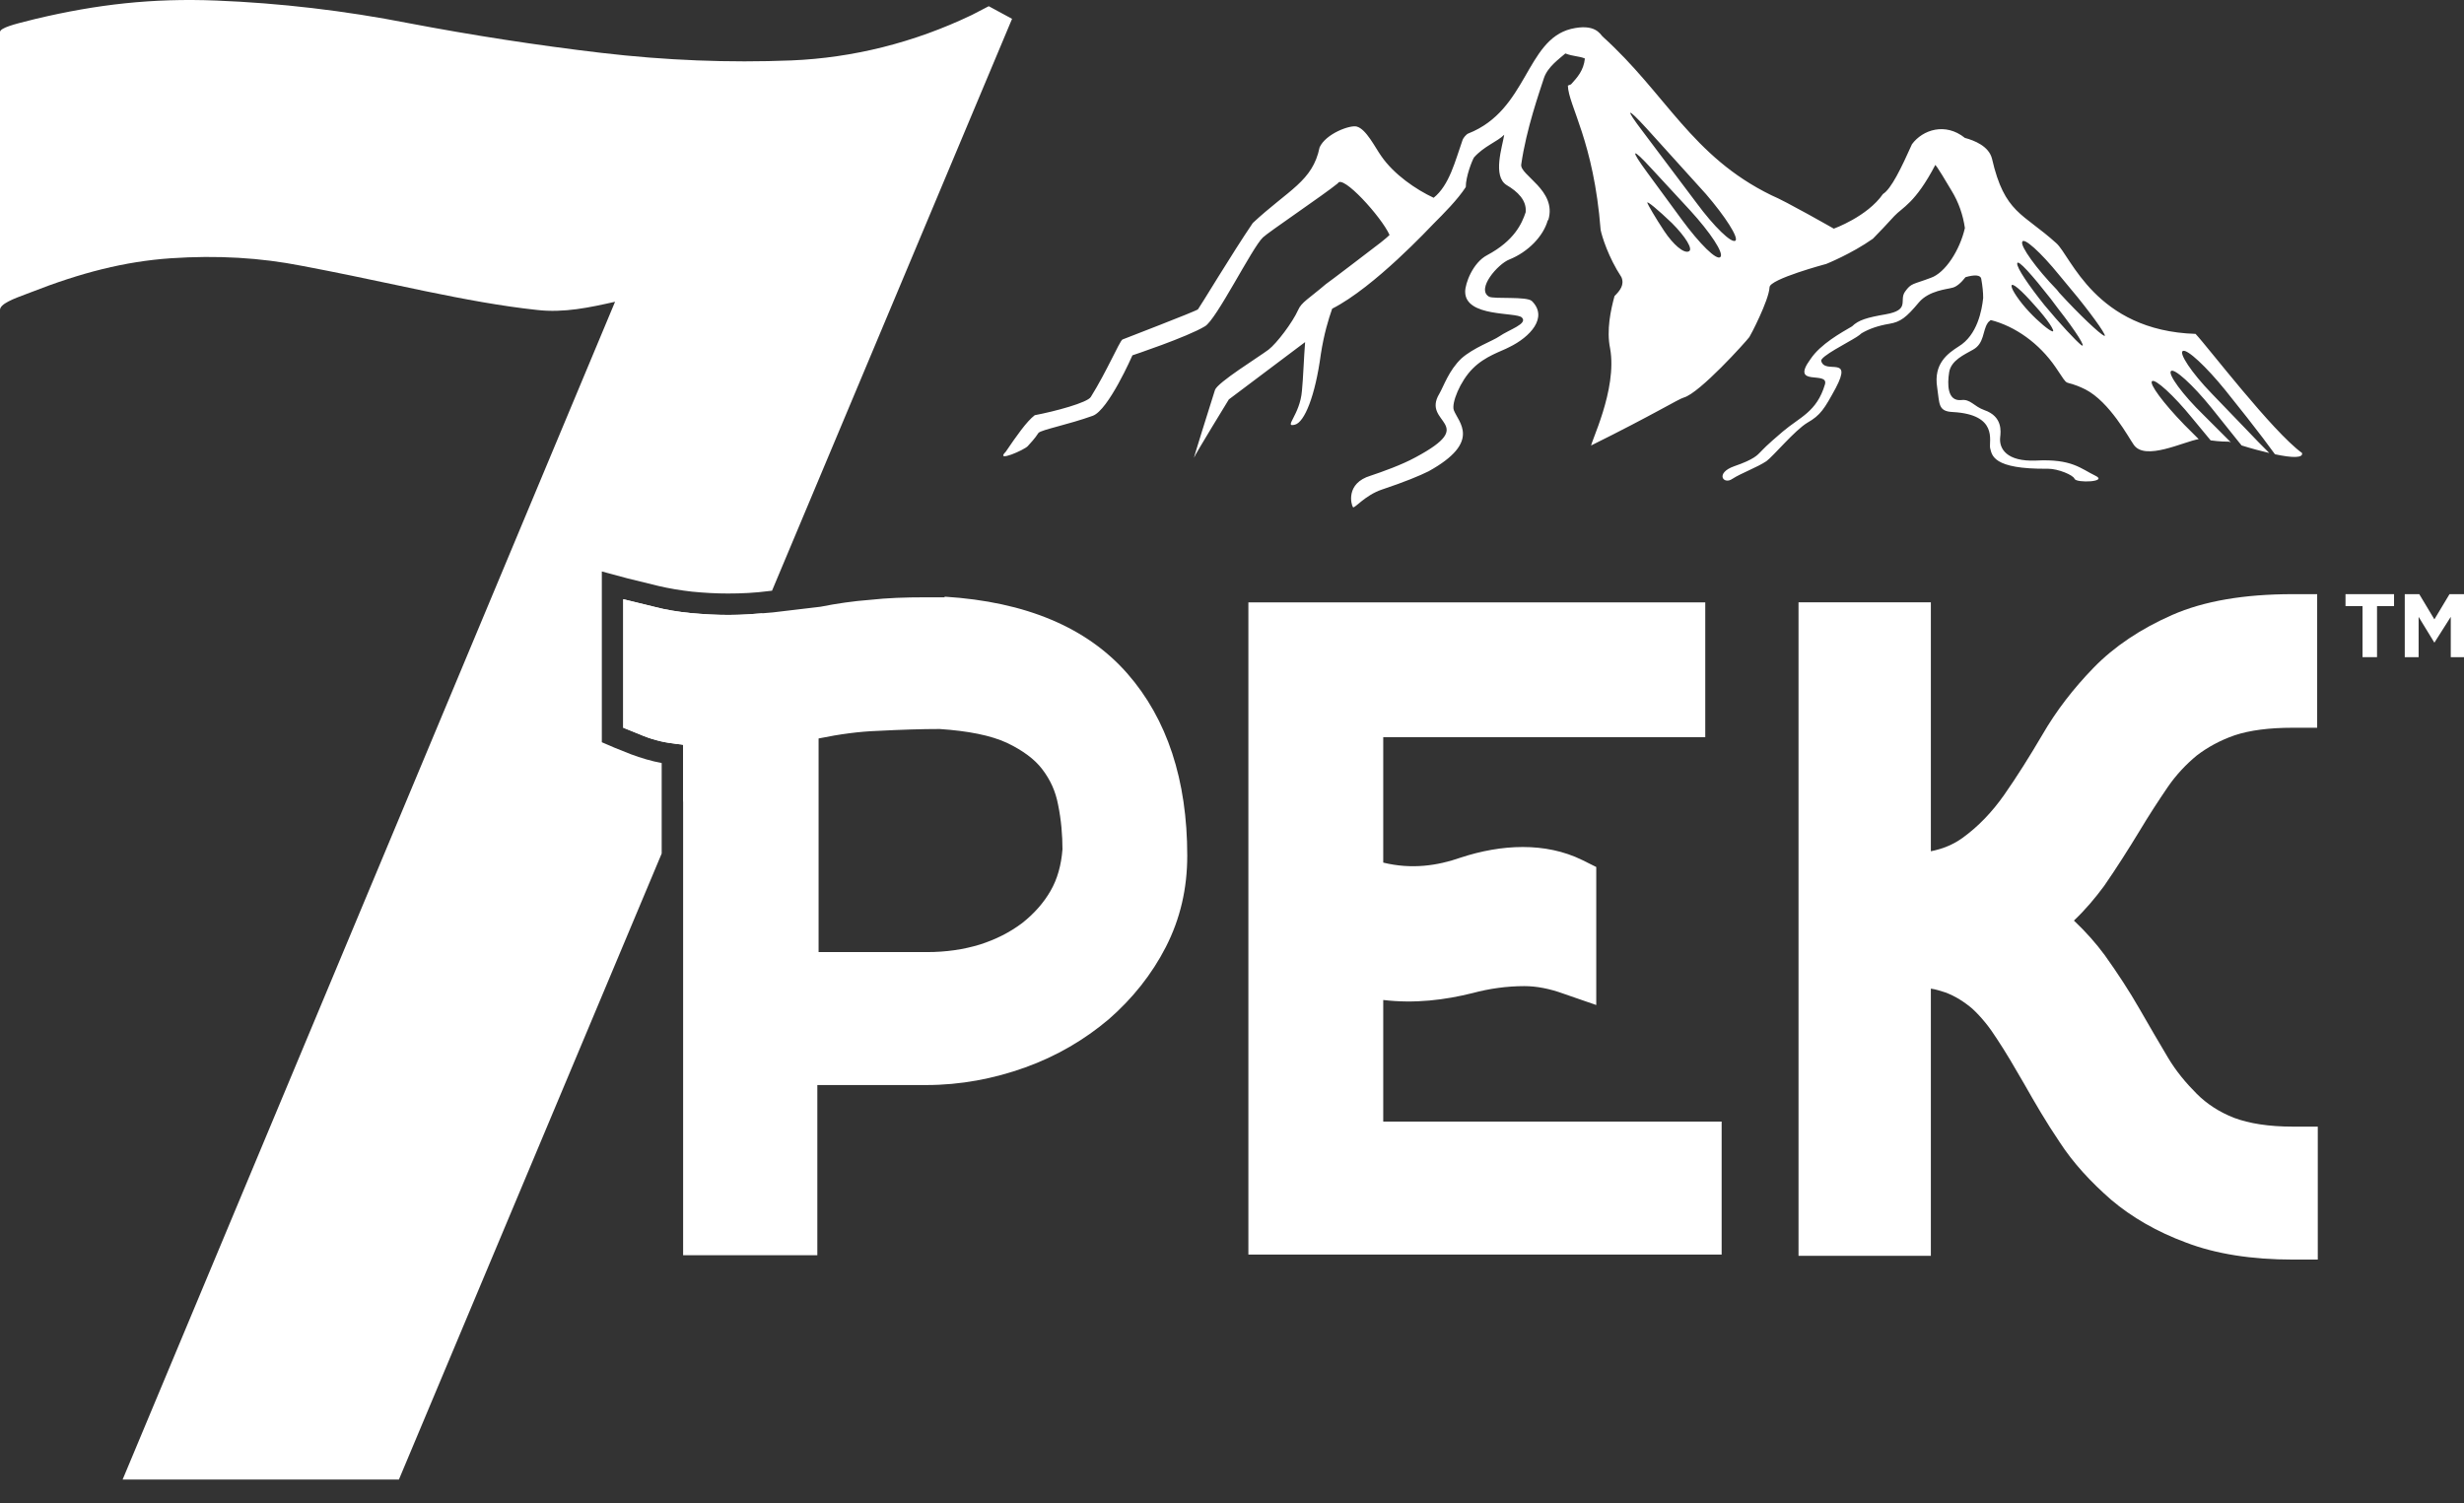 <svg width="100" height="61" viewBox="0 0 100 61" fill="none" xmlns="http://www.w3.org/2000/svg">
<rect x="0" y="0" width="100" height="61" fill="#333333" stroke="none"/>
<path fill-rule="evenodd" clip-rule="evenodd" d="M40.128 0.252L39.437 0.61C37.084 1.736 34.604 2.349 32.123 2.452C29.591 2.554 27.008 2.452 24.399 2.145C21.79 1.838 19.156 1.429 16.599 0.943C13.99 0.431 11.355 0.124 8.772 0.022C6.189 -0.08 3.939 0.175 1.458 0.764C1.366 0.788 1.268 0.812 1.168 0.837C0.621 0.973 0 1.128 0 1.301V12.579C0 12.33 0.562 12.121 1.063 11.935C1.128 11.911 1.192 11.887 1.253 11.863C3.274 11.071 5.064 10.61 6.931 10.482C8.824 10.354 10.563 10.457 12.251 10.789C13.629 11.049 14.93 11.324 16.189 11.591C16.541 11.666 16.891 11.739 17.238 11.812C18.849 12.145 20.358 12.426 21.79 12.579C22.89 12.707 23.939 12.477 24.962 12.247L4.977 60.047H16.19L26.854 34.641V30.968C26.445 30.892 26.01 30.764 25.601 30.61L24.962 30.355L24.425 30.124V29.536V24.319V23.193L25.473 23.475L26.726 23.782C27.161 23.884 27.622 23.961 28.082 24.012C28.593 24.063 29.079 24.088 29.54 24.088C30.102 24.088 30.639 24.063 31.228 23.986L31.332 23.974L41.074 0.764L40.128 0.252ZM30.947 24.891C30.501 24.928 30.055 24.958 29.565 24.958C29.079 24.958 28.593 24.933 28.031 24.881C27.519 24.83 27.033 24.753 26.547 24.626L25.294 24.319V29.536L25.933 29.792C26.394 29.996 26.88 30.124 27.34 30.175C27.404 30.188 27.468 30.195 27.532 30.201C27.596 30.207 27.66 30.214 27.724 30.227V32.57L30.947 24.891Z" fill="white"/>
<path fill-rule="evenodd" clip-rule="evenodd" d="M45.754 27.337C44.117 25.469 41.637 24.421 38.337 24.216V24.242H37.545C36.752 24.242 36.01 24.267 35.319 24.344C34.629 24.395 33.938 24.498 33.299 24.625L31.355 24.856C31.334 24.858 31.312 24.859 31.29 24.861C30.725 24.91 30.181 24.958 29.565 24.958C29.079 24.958 28.593 24.932 28.03 24.881C27.519 24.83 27.033 24.753 26.547 24.625L25.294 24.319V29.536L25.933 29.792C26.394 29.996 26.88 30.124 27.34 30.175C27.404 30.188 27.468 30.195 27.532 30.201C27.596 30.207 27.66 30.214 27.724 30.227V50.943H33.171V44.037H37.596C38.977 44.037 40.332 43.782 41.611 43.321C42.89 42.861 44.015 42.196 44.987 41.377C45.959 40.533 46.752 39.536 47.314 38.436C47.903 37.285 48.184 36.058 48.184 34.728C48.184 31.659 47.366 29.178 45.754 27.337ZM37.621 38.641H33.222V29.971C34.092 29.792 34.885 29.689 35.601 29.664C36.573 29.613 37.417 29.587 38.133 29.587C39.284 29.664 40.204 29.843 40.869 30.15C41.509 30.457 41.995 30.815 42.302 31.224C42.634 31.659 42.839 32.119 42.941 32.656C43.069 33.27 43.12 33.909 43.12 34.472C43.069 35.111 42.915 35.674 42.634 36.16C42.353 36.646 41.969 37.081 41.483 37.464C40.972 37.848 40.409 38.129 39.77 38.334C39.105 38.538 38.389 38.641 37.621 38.641Z" fill="white"/>
<path d="M56.138 40.585C57.417 40.738 58.645 40.585 59.77 40.303C60.435 40.124 61.151 40.022 61.867 40.022C62.353 40.022 62.89 40.124 63.453 40.329L64.783 40.789V35.188L64.22 34.907C62.711 34.165 60.921 34.267 59.284 34.805C58.338 35.137 57.289 35.291 56.138 35.009V29.92H69.207V24.447H50.665V50.917H69.872V45.521H56.138V40.585Z" fill="white"/>
<path d="M86.829 33.73C87.212 33.091 87.596 32.503 87.979 31.94C88.312 31.454 88.721 31.019 89.156 30.661C89.591 30.329 90.102 30.047 90.69 29.843C91.304 29.638 92.097 29.536 93.043 29.536H94.041V24.114H93.043C91.074 24.114 89.437 24.395 88.158 24.958C86.88 25.52 85.805 26.237 84.962 27.106C84.143 27.95 83.453 28.845 82.89 29.817C82.378 30.687 81.867 31.505 81.33 32.272C80.844 32.963 80.281 33.551 79.642 34.011C79.284 34.267 78.874 34.446 78.363 34.549V24.446H72.992V50.968H78.363V40.124C78.568 40.15 78.772 40.226 78.951 40.278C79.361 40.431 79.719 40.661 80.051 40.943C80.409 41.275 80.742 41.684 81.049 42.17C81.406 42.707 81.765 43.321 82.148 43.986C82.583 44.753 83.043 45.546 83.58 46.339C84.143 47.209 84.859 47.976 85.678 48.692C86.522 49.408 87.545 49.996 88.721 50.431C89.923 50.891 91.381 51.121 93.069 51.121H94.066V45.725H93.069C92.072 45.725 91.279 45.597 90.665 45.367C90.077 45.137 89.565 44.804 89.156 44.395C88.721 43.96 88.312 43.474 87.979 42.912C87.596 42.272 87.212 41.607 86.829 40.943C86.419 40.226 85.933 39.485 85.422 38.769C85.064 38.283 84.655 37.822 84.169 37.362C84.629 36.927 85.038 36.441 85.396 35.955C85.908 35.214 86.394 34.446 86.829 33.73Z" fill="white"/>
<path d="M96.47 24.6V26.671H95.882V24.6H95.191V24.114H97.161V24.6H96.47Z" fill="white"/>
<path d="M99.463 26.671V25.035L98.798 26.083L98.158 25.035V26.671H97.596V24.114H98.184L98.798 25.137L99.412 24.114H100V26.671H99.463Z" fill="white"/>
<path fill-rule="evenodd" clip-rule="evenodd" d="M89.105 13.551C85.038 13.423 84.041 10.38 83.452 9.868C82.097 8.641 81.355 8.666 80.844 6.441C80.716 5.93 80.128 5.7 79.744 5.597C78.951 4.958 78.03 5.265 77.596 5.853C77.161 6.825 76.752 7.669 76.419 7.874C75.78 8.794 74.424 9.28 74.424 9.28C74.424 9.28 72.455 8.155 71.892 7.925C68.644 6.339 67.621 3.807 65.038 1.48C64.936 1.377 64.731 0.943 63.759 1.173C61.918 1.633 61.995 4.472 59.59 5.418C59.514 5.444 59.386 5.597 59.36 5.674C59.053 6.544 58.823 7.515 58.184 8.027C57.468 7.694 56.573 7.081 56.061 6.339C55.805 5.981 55.447 5.239 55.064 5.137C54.808 5.06 53.81 5.418 53.555 5.981C53.273 7.362 52.301 7.694 50.844 9.05C50.025 10.252 48.67 12.503 48.619 12.554C48.542 12.631 45.601 13.756 45.55 13.781C45.422 13.884 44.91 15.086 44.271 16.109C44.143 16.339 42.813 16.697 41.995 16.851C41.662 17.106 41.253 17.695 40.818 18.334C40.358 18.794 41.585 18.257 41.713 18.104C42.046 17.746 42.071 17.669 42.148 17.567C42.276 17.439 43.35 17.234 44.347 16.876C44.987 16.646 45.959 14.421 45.959 14.421C45.959 14.421 48.184 13.679 48.9 13.244C49.36 12.989 50.818 10.047 51.253 9.638C51.458 9.434 53.734 7.899 54.296 7.439C54.475 7.055 56.061 8.794 56.394 9.536C56.24 9.689 56.087 9.792 56.035 9.843C55.805 10.022 53.862 11.505 53.81 11.531C53.12 12.119 52.813 12.273 52.685 12.579C52.455 13.091 51.816 13.935 51.483 14.191C51.074 14.498 49.411 15.521 49.309 15.828C49.156 16.313 48.389 18.743 48.465 18.564C48.491 18.462 49.872 16.211 49.872 16.211L52.967 13.884C52.915 14.549 52.89 15.342 52.839 15.853C52.762 16.851 52.071 17.362 52.557 17.234C52.941 17.132 53.376 16.083 53.606 14.37C53.734 13.551 53.913 12.963 54.066 12.528C55.78 11.659 58.056 9.203 58.184 9.076C58.593 8.666 59.156 8.104 59.488 7.592C59.488 7.157 59.744 6.518 59.821 6.39C60.23 5.93 60.767 5.751 61.048 5.469C60.972 5.955 60.562 7.157 61.151 7.515C61.585 7.771 61.969 8.129 61.918 8.615C61.764 9.076 61.458 9.766 60.358 10.354C59.77 10.661 59.463 11.505 59.463 11.838C59.463 12.886 61.534 12.656 61.764 12.886C62.02 13.142 61.253 13.372 60.844 13.654C60.588 13.833 59.795 14.114 59.309 14.549C58.798 15.035 58.593 15.674 58.414 15.981C57.672 17.209 60.076 17.157 57.442 18.564C56.88 18.871 56.087 19.152 55.626 19.306C54.603 19.613 54.834 20.482 54.91 20.584C54.961 20.661 55.396 20.099 56.087 19.868C57.007 19.561 57.621 19.306 57.979 19.127C60.153 17.925 59.181 17.132 59.002 16.646C58.9 16.365 59.258 15.469 59.77 14.958C60.281 14.446 60.92 14.267 61.253 14.088C62.097 13.679 62.839 12.886 62.174 12.221C61.969 12.017 60.639 12.145 60.434 12.042C59.897 11.735 60.793 10.712 61.253 10.533C62.02 10.226 62.634 9.587 62.813 8.948C62.813 8.948 62.813 8.948 62.839 8.922C63.197 7.72 61.662 7.106 61.739 6.671C61.943 5.239 62.48 3.73 62.66 3.168C62.813 2.707 63.299 2.375 63.529 2.17C63.862 2.298 64.092 2.273 64.322 2.375C64.271 2.861 64.015 3.142 63.759 3.423L63.631 3.475C63.657 4.293 64.68 5.725 64.961 9.331C65.013 9.587 65.268 10.431 65.805 11.249C65.933 11.556 65.754 11.787 65.524 12.017C65.371 12.579 65.192 13.398 65.345 14.139C65.652 15.828 64.501 18.053 64.578 18.104V18.078C67.11 16.825 68.133 16.186 68.337 16.134C68.977 15.955 70.844 13.884 70.997 13.679C71.023 13.654 71.79 12.196 71.816 11.659C71.816 11.326 74.117 10.712 74.117 10.712C74.117 10.712 75.14 10.303 76.01 9.689C76.291 9.408 76.573 9.101 76.879 8.769C77.212 8.411 77.724 8.257 78.542 6.697C78.542 6.697 78.542 6.62 79.207 7.746C79.488 8.206 79.667 8.718 79.744 9.255C79.539 10.15 78.951 11.07 78.363 11.275C77.621 11.556 77.57 11.48 77.314 11.838C77.058 12.196 77.544 12.579 76.521 12.758C75.78 12.886 75.422 12.989 75.166 13.244C74.731 13.5 73.887 13.96 73.478 14.574C72.634 15.725 74.22 15.035 74.066 15.597C73.734 16.723 73.043 16.927 72.353 17.515C71.662 18.104 71.585 18.206 71.457 18.334C71.33 18.462 71.202 18.641 70.383 18.922C69.591 19.203 69.949 19.689 70.307 19.434C70.665 19.203 71.304 18.973 71.688 18.718C71.969 18.513 72.839 17.464 73.35 17.157C73.887 16.851 74.041 16.595 74.501 15.751C75.217 14.395 74.066 15.214 73.913 14.651C73.862 14.472 74.987 13.909 75.345 13.679C75.422 13.628 75.498 13.577 75.55 13.526C75.856 13.347 76.215 13.219 76.675 13.142C77.135 13.065 77.365 12.886 77.877 12.273C78.286 11.787 79.053 11.735 79.207 11.684C79.386 11.659 79.591 11.48 79.769 11.249C80.128 11.147 80.383 11.147 80.409 11.326C80.46 11.607 80.486 11.863 80.486 12.094C80.434 12.579 80.255 13.602 79.488 14.063C79.053 14.344 78.465 14.753 78.619 15.725C78.721 16.39 78.644 16.697 79.258 16.723C81.1 16.825 80.716 17.899 80.767 18.18C80.844 18.462 80.844 19.05 83.12 19.024C83.529 19.024 84.143 19.28 84.194 19.434C84.271 19.613 85.575 19.561 85.038 19.306C84.45 19.024 84.092 18.615 82.634 18.692C81.432 18.743 81.125 18.206 81.176 17.746C81.202 17.515 81.278 16.902 80.537 16.646C80.102 16.492 79.974 16.186 79.591 16.237C79.028 16.288 79.028 15.597 79.105 15.111C79.181 14.625 79.718 14.395 80.076 14.191C80.537 13.935 80.46 13.423 80.665 13.117C80.69 13.065 80.741 13.04 80.793 12.989C81.79 13.244 82.762 13.935 83.427 14.907C84.066 15.853 83.631 15.316 84.629 15.802C85.626 16.313 86.394 17.771 86.598 18.053C87.058 18.718 88.619 17.925 89.232 17.822L88.644 17.234C87.8 16.365 87.212 15.572 87.34 15.469C87.468 15.367 88.209 16.032 88.977 16.978L89.718 17.873C90.102 17.925 90.358 17.925 90.46 17.925C90.486 17.925 90.511 17.95 90.537 17.95L89.437 16.851C88.567 16.006 87.979 15.188 88.107 15.06C88.235 14.932 88.977 15.597 89.744 16.544L90.869 17.95C90.92 18.001 90.946 18.053 90.972 18.078C91.381 18.206 91.764 18.308 92.097 18.385C91.841 18.129 91.483 17.771 91.125 17.388L89.769 15.981C88.925 15.111 88.414 14.319 88.593 14.242C88.772 14.165 89.539 14.881 90.307 15.828L91.202 16.953C91.662 17.541 92.071 18.078 92.327 18.436C93.043 18.59 93.478 18.59 93.427 18.385C92.225 17.515 89.591 14.063 89.105 13.551ZM68.542 10.201C68.337 10.303 67.903 9.92 67.544 9.382C67.186 8.845 66.879 8.308 66.854 8.232C66.828 8.129 67.289 8.513 67.851 9.05C68.414 9.613 68.721 10.124 68.542 10.201ZM69.821 10.431C69.667 10.585 68.977 9.894 68.261 8.922L66.854 7.004C66.138 6.032 66.215 5.955 67.033 6.851L68.593 8.538C69.412 9.434 69.974 10.278 69.821 10.431ZM70.434 9.766C70.281 9.894 69.565 9.203 68.849 8.232L66.675 5.342C65.933 4.37 66.01 4.319 66.828 5.214L69.233 7.874C70.025 8.794 70.562 9.638 70.434 9.766ZM83.299 13.449C83.171 13.423 82.736 13.065 82.353 12.656C81.969 12.247 81.636 11.761 81.636 11.607C81.636 11.428 82.046 11.787 82.583 12.4C83.12 12.989 83.427 13.475 83.299 13.449ZM84.475 14.012C84.271 13.858 83.58 13.117 82.966 12.375C82.353 11.607 81.841 10.866 81.867 10.687C81.892 10.508 82.481 11.173 83.222 12.119L83.529 12.528C84.271 13.475 84.68 14.139 84.475 14.012ZM85.396 13.628C85.217 13.551 84.399 12.784 83.58 11.889L83.478 11.761C82.634 10.891 81.995 9.996 82.071 9.817C82.123 9.613 82.813 10.226 83.58 11.173L84.322 12.068C85.064 12.989 85.55 13.705 85.396 13.628Z" fill="white"/>
</svg>
